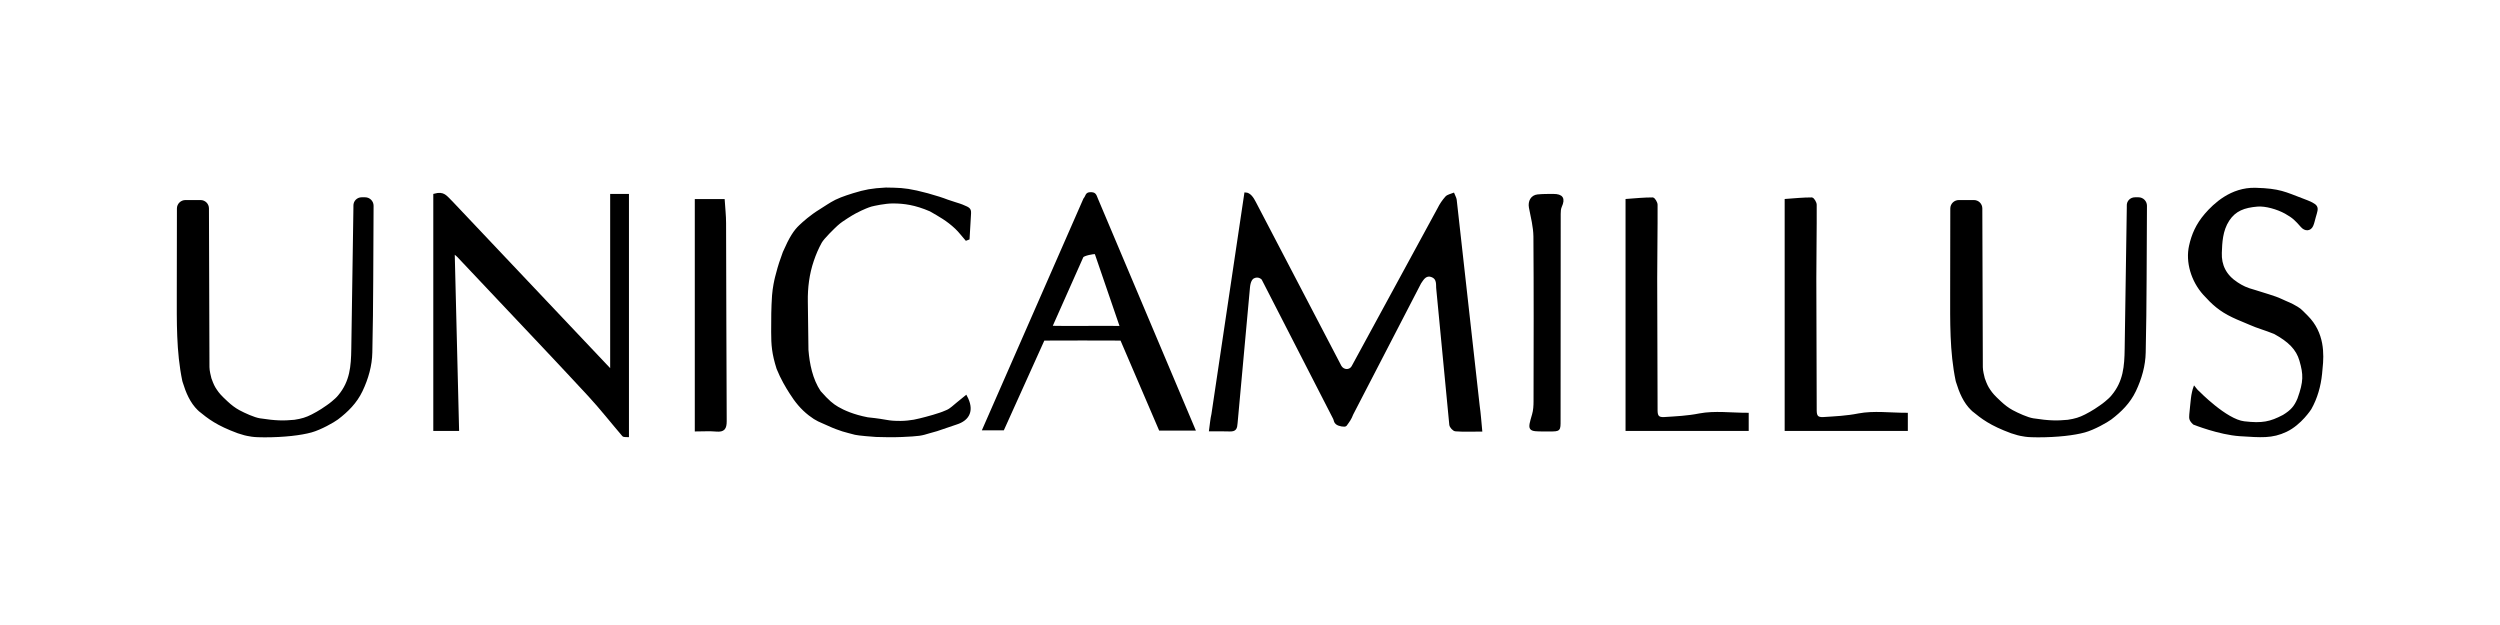 <?xml version="1.0" encoding="utf-8"?>
<!-- Generator: Adobe Illustrator 27.8.0, SVG Export Plug-In . SVG Version: 6.00 Build 0)  -->
<svg version="1.1" id="Layer_1" xmlns="http://www.w3.org/2000/svg" xmlns:xlink="http://www.w3.org/1999/xlink" x="0px" y="0px"
	 viewBox="0 0 2000 500" style="enable-background:new 0 0 2000 500;" xml:space="preserve">
<style type="text/css">
	.st0{stroke:#000000;stroke-width:1.734;stroke-miterlimit:5.78;}
</style>
<g>
	<path class="st0" d="M1010.1,223.2c-0.4-0.5-3.3-3.3-7.3-1.3c-1.8,0.9-3.3,3.4-3.7,8.2l-9.9,108.4c-0.3,4.1-0.9,5.9-5.3,5.8
		c-5.4-0.2-10.7-0.1-15.8-0.1c0.7-5.1,1-9,1.9-12.8l26.3-176.6c3.5,0.1,5.8,3.7,7.6,7.2l68.5,131.2c2.3,3.7,7.4,3.9,9.6,0.3
		l68.8-126.5c1.6-3.3,3.7-6.4,6.2-9.2c1.3-1.4,3.7-1.8,5.7-2.6c0.6,1.6,1.6,3.1,1.8,4.7l18.4,164.9c0.9,6.2,1.3,12.4,2,19.6
		c-7.6,0-14.1,0.3-20.5-0.2c-1.5-0.1-3.9-2.7-4.1-4.4l-10.4-108.4c-0.5-3.2,1.1-9.1-5.3-10.8c-4.8-1.2-7,3.7-8.5,5.7l-54.3,104.9
		c-1.6,4.1-2.7,5.4-5.2,8.9c-0.7,0.9-5.5,0.1-7.2-1.3c-1.4-1.2-1.2-1.6-2-3.9L1010.1,223.2z"/>
	<path class="st0" d="M489,296.7c0-47,0-93.6,0-140.7c4.6,0,8.7,0,13.3,0c0,64.1,0,128.2,0,192.8c-1.3-0.1-3.2,0.2-3.8-0.5
		c-9.1-10.6-17.7-21.6-27.2-31.9c-23.6-25.5-47.5-50.7-71.3-75.9c-11.2-11.9-22.4-23.8-33.6-35.6c-0.8-0.8-1.7-1.5-3.5-2.9
		c1.2,47.9,2.3,94.7,3.5,141.9c-6.8,0-12.8,0-18.9,0c0-62.6,0-125.2,0-188.1c7.6-2.1,9,1.2,14.3,6.4L489,296.7z"/>
	<path class="st0" d="M289.3,158.7h2.8c3.3,0,5.9,2.7,5.9,5.9c0,0,0,0,0,0.1c-0.3,39.1-0.1,78.2-1,117.2
		c-0.2,10.5-3.1,20.8-7.8,30.7c-4.5,9.4-11.4,16.2-19.4,22.3c-3.1,2.3-13.3,8.1-20.8,10.2c-8.3,2.3-21.8,3.9-37.4,3.9
		c-2.7,0-7.7-0.1-10.1-0.5c-6.3-1-5.5-1.1-11-2.7c-16.8-6.2-23.4-11.4-31.1-17.7c-0.2-0.1-0.4-0.3-0.5-0.5
		c-6.1-5.9-9.4-13.8-12-22.3c-0.1-0.2-0.1-0.4-0.2-0.7c-4.9-23.4-4.4-47.6-4.4-71c0-21.9,0.1-44.7,0.1-66.8c0-3.3,2.7-5.9,6-5.9
		c0.6,0,1.2,0,1.8,0h10.2c3.3,0,5.9,2.6,5.9,5.9c0,0.4,0,0.8,0,1.2c0.1,41.9,0.3,83.8,0.4,125.7c0,3,1.1,7.2,1.6,9.2
		c0.1,0.2,0.1,0.3,0.2,0.5c1.5,4.2,2.5,6.3,4.3,8.9c1.9,2.8,3.4,4.6,8.7,9.5c3,2.8,6.1,5.2,9.6,7.1c4.3,2.3,12.1,5.9,16.7,6.6
		c13,2,19.1,2,27.8,1.2c5.9-0.9,9.5-2,14.2-4.4c2.5-1.3,5.4-2.9,7.7-4.4c2.8-1.9,5.8-3.8,8.4-6c1.8-1.5,4-3.4,5.4-5.2
		c9.5-11.4,10.4-23.7,10.6-37.6c0.5-37.7,1.1-75.3,1.7-113c0-0.5,0-1,0-1.5C283.5,161.3,286.1,158.7,289.3,158.7z"/>
	<path class="st0" d="M1708,158.7h2.8c3.3,0,5.9,2.7,5.9,5.9c0,0,0,0,0,0.1c-0.3,39.1-0.1,78.2-1,117.2c-0.2,10.5-3.1,20.8-7.8,30.7
		c-4.5,9.4-11.4,16.2-19.4,22.3c-3.1,2.3-13.3,8.1-20.8,10.2c-8.3,2.3-21.8,3.9-37.4,3.9c-2.7,0-7.7-0.1-10.1-0.5
		c-6.3-1-5.5-1.1-11-2.7c-16.8-6.2-23.4-11.4-31.1-17.7c-0.2-0.1-0.4-0.3-0.5-0.5c-6.1-5.9-9.4-13.8-12-22.3
		c-0.1-0.2-0.1-0.4-0.2-0.7c-4.9-23.4-4.4-47.6-4.4-71c0-21.9,0.1-44.7,0.1-66.8c0-3.3,2.7-5.9,6-5.9c0.6,0,1.2,0,1.8,0h10.2
		c3.3,0,5.9,2.6,5.9,5.9c0,0.4,0,0.8,0,1.2c0.1,41.9,0.3,83.8,0.4,125.7c0,3,1.1,7.2,1.6,9.2c0.1,0.2,0.1,0.3,0.2,0.5
		c1.5,4.2,2.5,6.3,4.3,8.9c1.9,2.8,3.4,4.6,8.7,9.5c3,2.8,6.1,5.2,9.6,7.1c4.3,2.3,12.1,5.9,16.7,6.6c13,2,19.1,2,27.8,1.2
		c5.9-0.9,9.5-2,14.2-4.4c2.5-1.3,5.4-2.9,7.7-4.4c2.8-1.9,5.8-3.8,8.4-6c1.8-1.5,4-3.4,5.4-5.2c9.5-11.4,10.4-23.7,10.6-37.6
		c0.5-37.7,1.1-75.3,1.7-113c0-0.5,0-1,0-1.5C1702.1,161.3,1704.7,158.7,1708,158.7z"/>
	<path class="st0" d="M655.8,313.4l0.2,0.2c6.5,7.4,10,10.2,14.1,12.6c4.6,2.7,12.5,6.3,24,8.5c17.5,1.8,14.7,2.9,26.5,2.9
		c3.4,0,7.8-0.5,10.6-1c5.8-1.1,14.7-3.7,15.4-3.9c6-2,5.2-1.4,11-3.9c3.1-1.3,5.6-4,8.3-6.1c2.3-1.8,4.6-3.7,6.9-5.6
		c5.9,10.9,2.4,18.5-7.8,21.7l-15.6,5.3c-10.3,2.7-10.2,3.6-19.7,4.2c-13.3,0.8-15.5,0.7-28.9,0.4c-2.1-0.1-14.4-1.1-16.6-1.7
		c-7.3-2-3.5-0.8-10-2.7c-3.4-1.2-6.2-2-12-4.7c-6.3-2.9-8.5-3.2-14.7-8c-6.3-4.9-10.8-10.5-15.1-17.3c-2.9-4.5-7.1-11.5-10.3-19.5
		c-3.8-12-4.3-18.8-4.3-29.2c0-11.3,0-18.8,0.7-29.2c0.5-6.5,1.8-12.2,2.4-14.6c3.3-12.7,3.2-11,6.2-19.9c5.2-11.9,8.7-17.2,13-21.2
		c2.6-2.5,8.7-8,16.1-12.5c4.9-3,7.4-5,12.5-7.6c5.2-2.6,13.5-5,14-5.2c9.5-2.9,14.6-3.9,26-4.5c9.9,0.2,14.3,0.1,24.7,2.4
		c5.7,1.3,11.3,2.8,17.9,4.9c2.3,0.7,4.9,1.7,6.8,2.4c3.4,1.1,3.9,1.3,6.1,2c3.3,1.1,4,1.2,5.4,1.8c6.5,2.6,6.6,3,6.3,7.7
		c-0.3,6.3-0.7,12.5-1.1,18.8c-0.9,0.3-1,0.3-1.9,0.7c-2.7-3-5.1-6.4-8.1-9.2c-6.9-6.5-13.2-9.9-20.5-14.1
		c-12-5.2-21.1-6.4-29.8-6.4c-6.2-0.1-15.6,2-17.5,2.5c-2.8,0.8-6.6,2.5-8.3,3.3c-2.5,1.2-5.7,2.7-11.1,6.2c-2.6,1.7-5.5,3.5-8.2,6
		c-2.2,2-10.9,10.4-12.8,13.9c-2.6,4.7-4.7,9.6-6.4,14.7c-3.6,10.5-5,21.7-4.8,32.8l0.5,38.7C646.8,291.2,649.2,303.5,655.8,313.4z"
		/>
	<path class="st0" d="M955.4,343.6c-9.8,0-19.2,0-27.5,0l-30.9-72c-20.7-0.1-41.4-0.1-62.1,0l-32.4,71.8c-4.8,0-10.5,0-15.7,0
		l80.7-184.1c2.1-2.5,1.3-4.6,4.8-4.7c3.5,0,3.8,0.9,5.3,4.8L955.4,343.6z M840.9,261.5c6.3,0.2,17.4,0.1,23.7,0.1
		c7.5,0,24.7-0.1,32.2,0l-20.3-59.2c-1.8-0.2-9.6,1.3-10.6,2.9L840.9,261.5z"/>
	<path class="st0" d="M1841.7,159.5c13.6,5.1,12.5,5.7,10.1,14c-0.7,2.3-1.1,4.8-2.1,7c-1.7,3.7-5.6,3.7-8.3,0.6
		c-4.6-5.2-6.5-7.3-12.9-10.9c-6.7-3.7-16.1-6.3-22.5-5.8c-10.8,0.9-18,3.6-23.3,11.6c-5.6,8.5-5.8,18.5-6.1,26.2
		c-0.4,10,3.6,18.3,13,24.4c4.3,2.8,7.3,4.3,14.2,6.2c6.9,2.3,15.8,4.6,21,7.1c5.9,2.8,7.1,2.8,12.8,6.2c1.5,0.9,3,2,4.2,3.3
		l3.8,3.8c13.3,13.3,12.8,30.3,11.6,41.4l-0.4,4.4c-1,9.8-3.7,19.4-8.5,27.9c0,0-7.8,12.2-19.3,17.7c-11.5,5.5-20.3,4.5-37,3.5
		c-16.7-1.1-36.9-9.2-36.9-9.2c-3.7-3.4-2.8-4.9-2.8-7.4c0.5-6.4,1.1-9.9,1.3-12.7c0.3-3.1,1.3-7.2,1.9-8.8c1,1.2,1.9,2.6,3.1,3.5
		c0,0,22.1,22.7,36.7,24.4c14.6,1.7,21,0.3,31.5-5.2c6.5-4,9.3-7.2,12-13.6c5-13.9,4.8-19.6,1.6-30.7c-2.7-9.4-9.2-15.7-20.7-22
		c-7.6-3.1-13.6-4.6-19.6-7.3c-4.6-2.1-9-3.6-13.9-6c-10.3-4.9-16-10.2-22.9-17.8c-9.6-10.6-14.1-25.8-11.2-38.6
		c1.9-8.7,5.4-17,12.4-25.1c7-8.1,20.5-21,39.9-20.5S1828.1,154.4,1841.7,159.5z"/>
	<path class="st0" d="M1398.1,331.1c0,3.9,0,8.1,0,12.8c-32.2,0-64.3,0-96.8,0c0-61.1,0-122.3,0-183.9c6.8-0.5,13.8-1.2,20.8-1.2
		c1.1,0,3.1,3.3,3.1,5c0.1,19.6-0.3,39.3-0.3,58.9c0,35.2,0.3,70.4,0.3,105.6c0,4.8,1.4,6.5,6.3,6.2c9.4-0.6,18.6-1,28.1-2.9
		C1371.8,329.3,1384.8,331.1,1398.1,331.1z"/>
	<path class="st0" d="M1525.4,331.1c0,3.9,0,8.1,0,12.8c-32.2,0-64.3,0-96.8,0c0-61.1,0-122.3,0-183.9c6.8-0.5,13.8-1.2,20.8-1.2
		c1.1,0,3.1,3.3,3.1,5c0.1,19.6-0.3,39.3-0.3,58.9c0,35.2,0.3,70.4,0.3,105.6c0,4.8,1.4,6.5,6.3,6.2c9.4-0.6,18.6-1,28.1-2.9
		C1499,329.3,1512.1,331.1,1525.4,331.1z"/>
	<path class="st0" d="M556.7,344.3c0-61.9,0-122.9,0-184.2c7.7,0,14.7,0,22.2,0c0.4,6.4,1.1,12.4,1.1,18.4
		c0.2,52.8,0.2,105.6,0.5,158.4c0,5.8-1.5,8-7.4,7.5C567.7,343.9,562.2,344.3,556.7,344.3z"/>
	<path class="st0" d="M1235.9,344.3c-13.2,0-13.1,0-9.4-12.6c1-3.4,1.2-7.2,1.2-10.8c0.1-43.9,0.2-87.8-0.1-131.7
		c-0.1-7.7-2.1-15.5-3.6-23.2c-0.9-4.9,1.4-9.1,6.1-9.6c4.1-0.4,8.3-0.4,12.5-0.4c7.1,0,8.9,2.8,6,9.2c-0.8,1.8-0.9,3.9-0.9,5.9
		c-0.1,55-0.1,110.1-0.1,165.1c0,8.1,0.1,8.1-8.1,8.1C1238.3,344.3,1237.1,344.3,1235.9,344.3z"/>
</g>
</svg>
